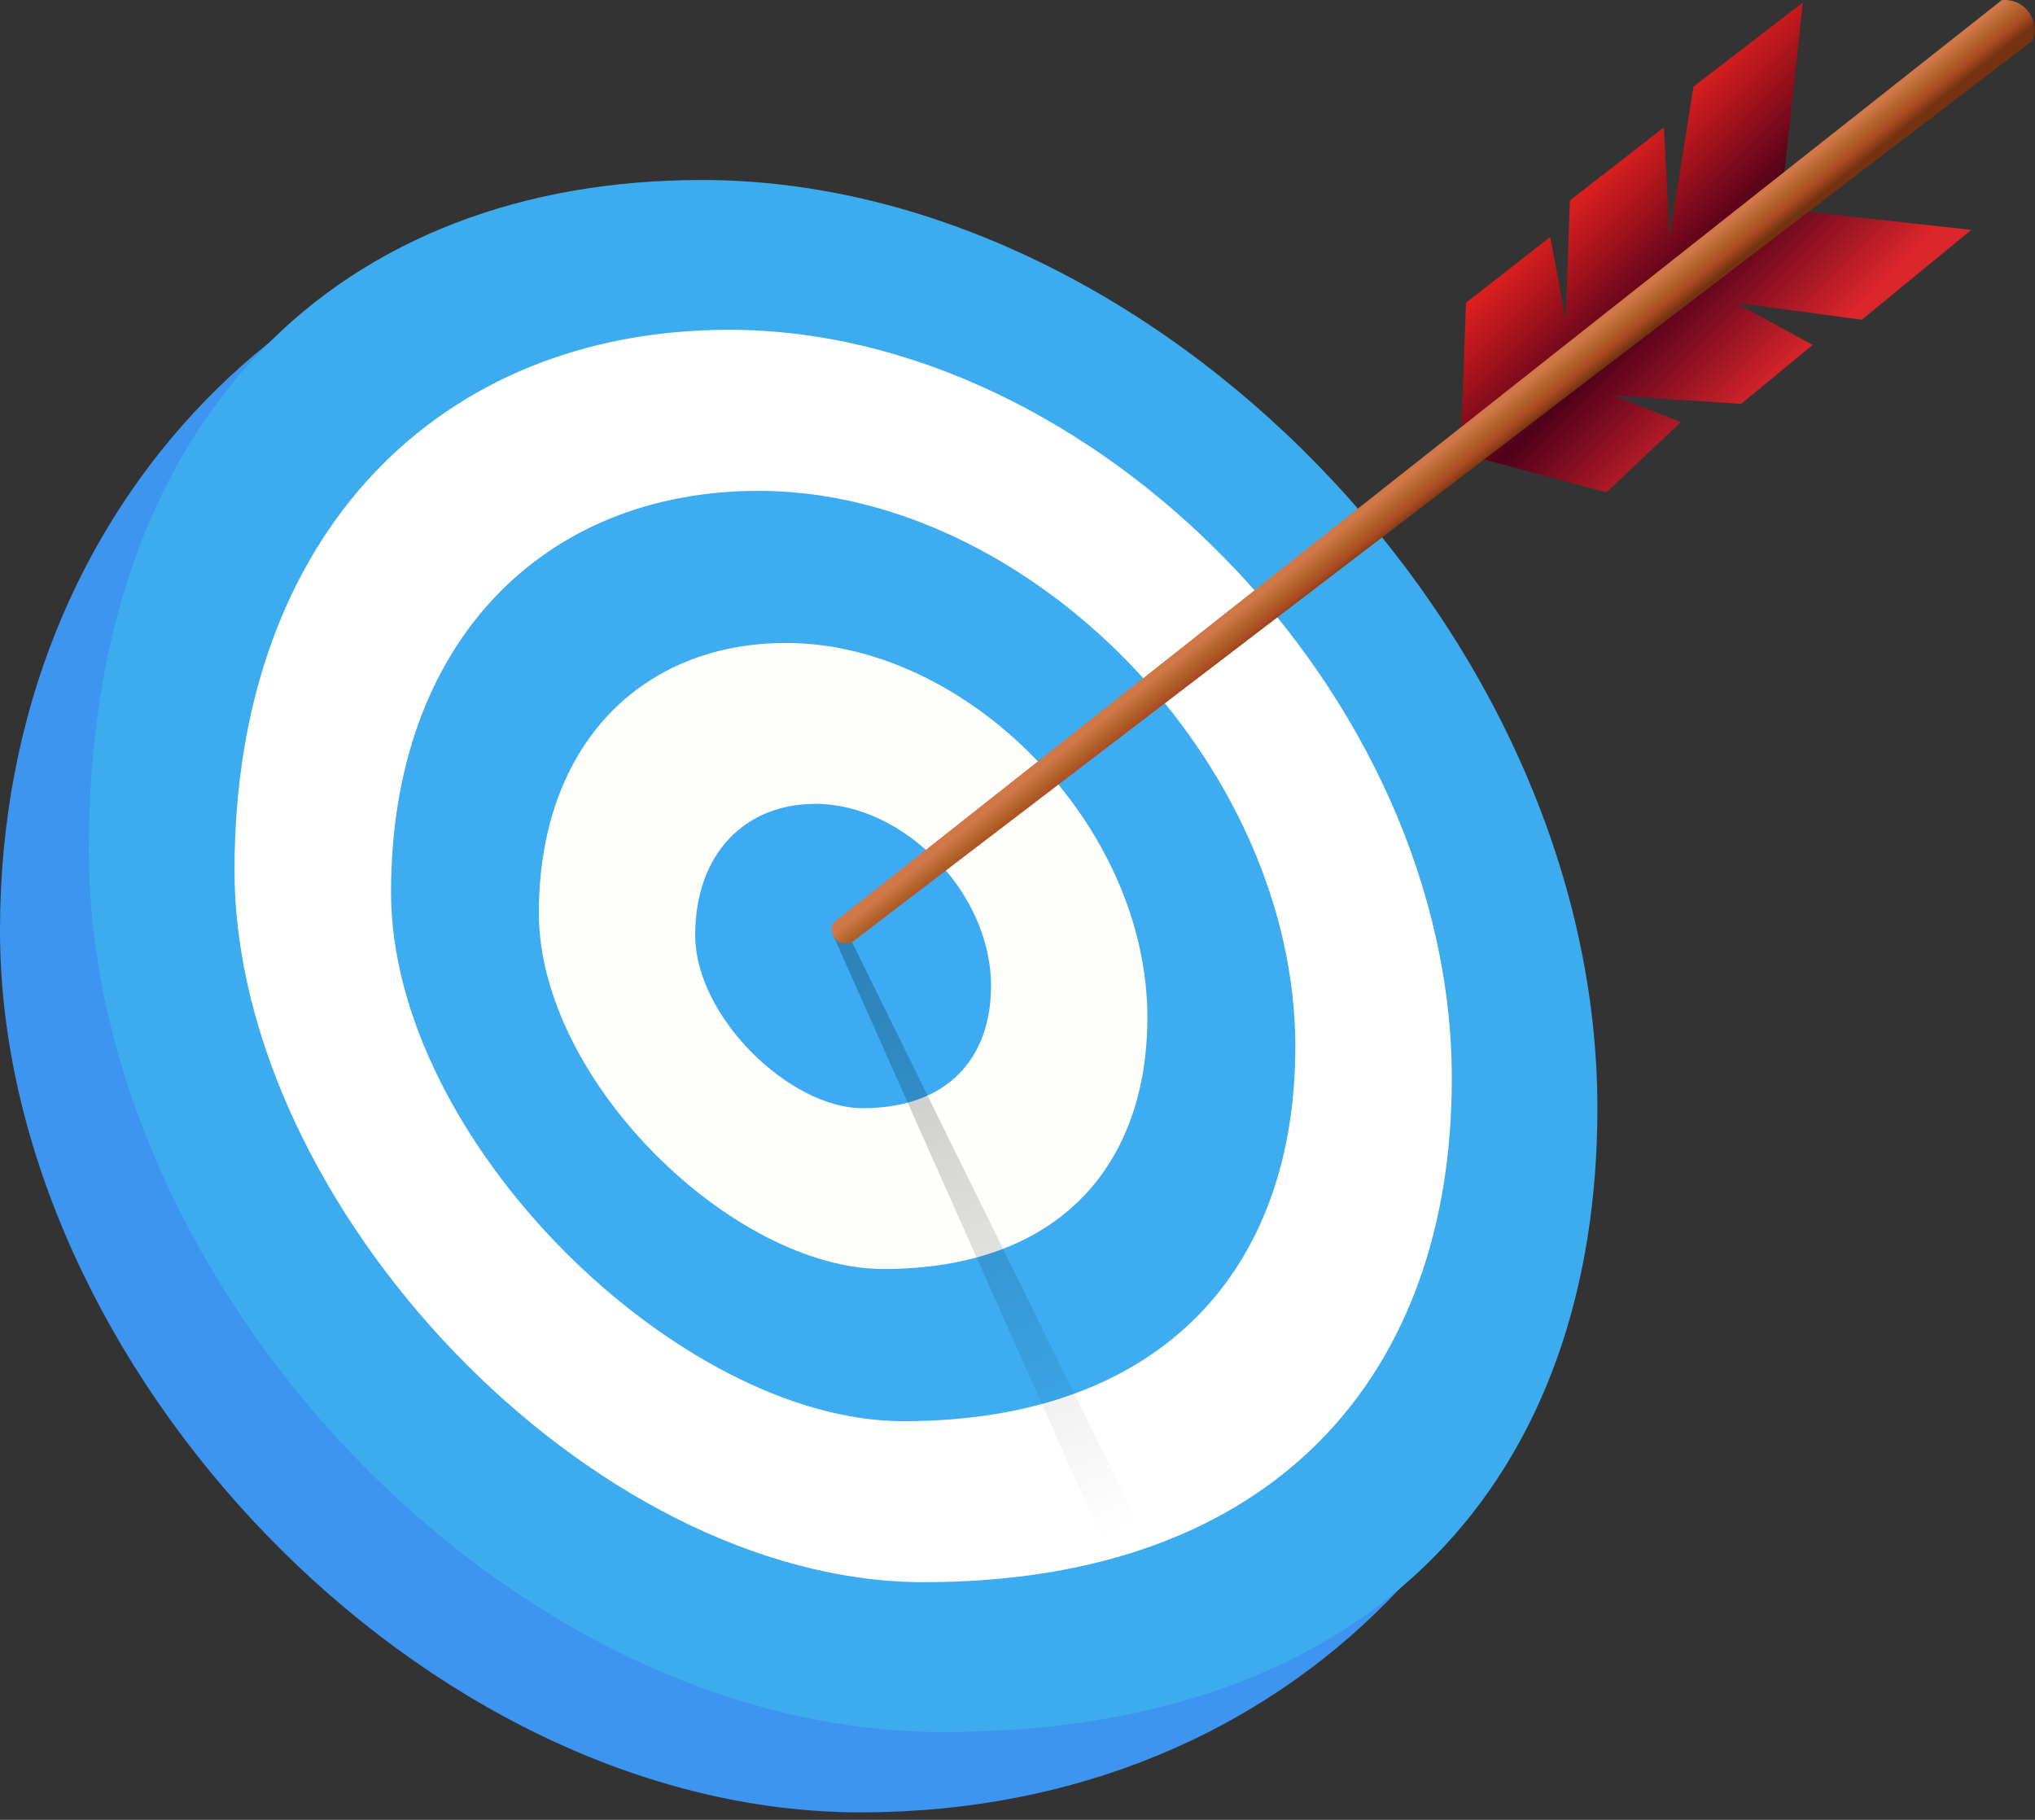 <svg width="246" height="220" viewBox="0 0 246 220" fill="none" xmlns="http://www.w3.org/2000/svg">
<rect x="0" y="0" width="246" height="220" fill="#333333" stroke="none"/>
<g clip-path="url(#clip0_983_270)">
<path d="M191.53 135.28C191.53 179.43 156.78 219.1 104.03 219.1C51.28 219.1 0 165.24 0 112.49C0 59.74 38.85 23.87 82.21 23.87C136.6 23.87 191.52 77.74 191.52 135.29L191.53 135.28Z" fill="#3D95EF"/>
<path d="M193.1 133.97C193.1 178.12 166.76 209.39 114.01 209.39C61.26 209.39 10.74 155.45 10.74 102.7C10.74 49.95 41.48 21.76 84.84 21.76C139.23 21.76 193.1 76.42 193.1 133.96V133.97Z" fill="#3CACEF"/>
<path d="M175.5 130.42C175.5 166.04 154.24 191.27 111.68 191.27C71.44 191.27 28.35 145.79 28.35 105.18C28.35 64.57 53.16 39.87 88.14 39.87C132.03 39.87 175.5 83.97 175.5 130.41V130.42Z" fill="white"/>
<path d="M156.58 126.6C156.58 153.06 140.79 171.81 109.17 171.81C82.21 171.81 47.27 138.03 47.27 107.86C47.27 77.69 65.7 59.34 91.69 59.34C124.3 59.34 156.59 92.1 156.59 126.6H156.58Z" fill="#3DACF0"/>
<path d="M138.7 122.99C138.7 140.8 128.07 153.41 106.8 153.41C88.66 153.41 65.14 130.68 65.14 110.38C65.14 90.08 77.54 77.73 95.03 77.73C116.97 77.73 138.7 99.78 138.7 122.99Z" fill="#FEFFFB"/>
<path d="M119.8 119.18C119.8 127.84 114.63 133.97 104.29 133.97C95.47 133.97 84.04 122.92 84.04 113.05C84.04 103.18 90.07 97.18 98.57 97.18C109.24 97.18 119.8 107.9 119.8 119.18Z" fill="#3CABF3"/>
<path opacity="0.24" d="M100.82 113.3L136.26 192.92L140.9 190.9L103 113.9L100.96 112.07L100.82 113.3Z" fill="url(#paint0_linear_983_270)"/>
<path d="M176.54 54.77L177.22 36.61L187.4 28.64L189.27 38.65L189.78 24.23L201.14 15.4L201.82 28.64L204.71 10.48L217.94 0.3L215.23 25.24L238.3 27.79L225.07 38.65L209.8 36.61L219.13 41.7L210.47 48.83L195.04 47.81L203.18 51.03L194.19 59.52L176.54 54.77Z" fill="url(#paint1_linear_983_270)"/>
<path d="M241.98 0.02L100.9 111.44C100.9 111.44 100.12 112.08 100.82 113.3C101.52 114.52 103 113.9 103 113.9L245.66 4.95C245.66 4.95 246.65 3.04 245 1.17C243.76 -0.25 241.98 0.02 241.98 0.02Z" fill="url(#paint2_linear_983_270)"/>
</g>
<defs>
<linearGradient id="paint0_linear_983_270" x1="104.55" y1="114.78" x2="135.3" y2="185.13" gradientUnits="userSpaceOnUse">
<stop/>
<stop offset="1" stop-opacity="0"/>
</linearGradient>
<linearGradient id="paint1_linear_983_270" x1="215.71" y1="45.99" x2="191.17" y2="21.47" gradientUnits="userSpaceOnUse">
<stop stop-color="#DB262B"/>
<stop offset="0.5" stop-color="#4F001B"/>
<stop offset="0.97" stop-color="#DE201D"/>
<stop offset="1" stop-color="#B06529"/>
</linearGradient>
<linearGradient id="paint2_linear_983_270" x1="172.01" y1="56.11" x2="174.78" y2="59.59" gradientUnits="userSpaceOnUse">
<stop stop-color="#D17849"/>
<stop offset="0.37" stop-color="#B2642B"/>
<stop offset="0.68" stop-color="#AB4C22"/>
<stop offset="1" stop-color="#743210"/>
</linearGradient>
<clipPath id="clip0_983_270">
<rect width="245.95" height="219.11" fill="white"/>
</clipPath>
</defs>
</svg>
